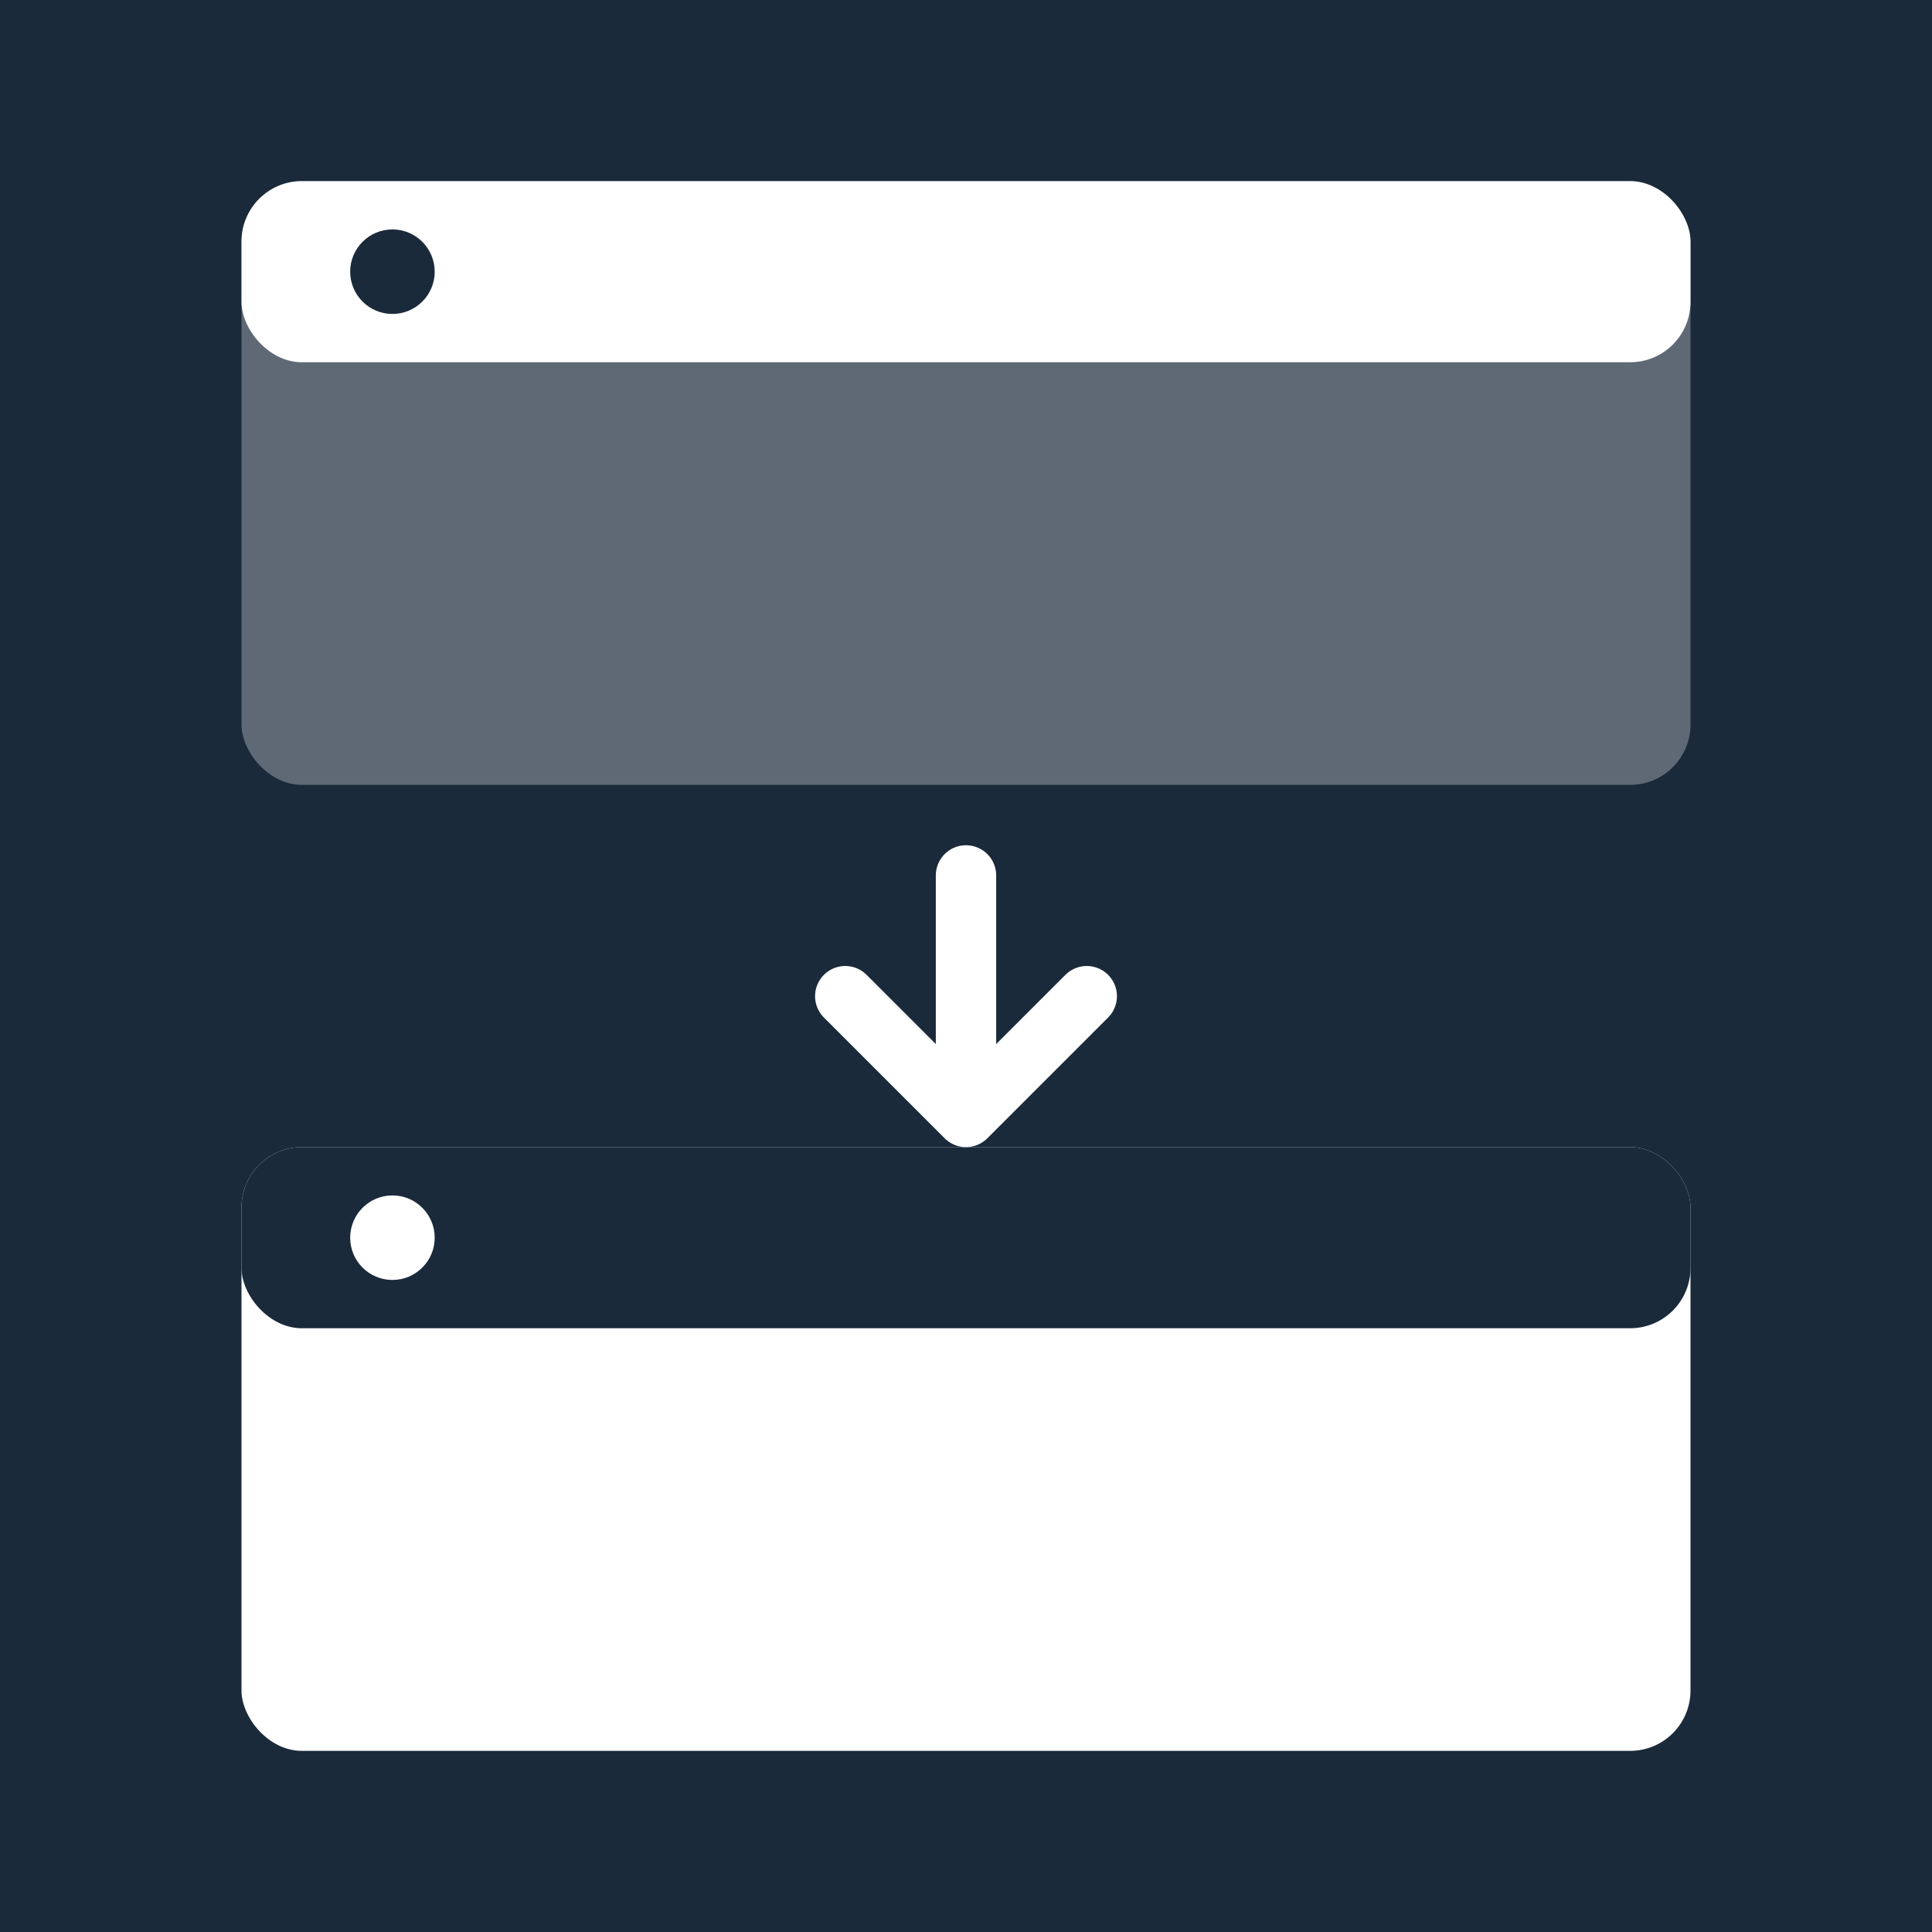 <svg xmlns="http://www.w3.org/2000/svg" viewBox="0 0 64 64">
    <rect width="64" height="64" fill="#1A2A3A"/>

    <!-- Top (Old) Browser Window -->
    <rect x="8" y="6" width="48" height="20" rx="2" ry="2" fill="#FFFFFF" opacity="0.3"/>
    <rect x="8" y="6" width="48" height="6" rx="2" ry="2" fill="#FFFFFF"/>
    <circle cx="13" cy="9" r="1.4" fill="#1A2A3A"/>

    <!-- Bottom (New) Browser Window -->
    <rect x="8" y="38" width="48" height="20" rx="2" ry="2" fill="#FFFFFF"/>
    <rect x="8" y="38" width="48" height="6" rx="2" ry="2" fill="#1A2A3A"/>
    <circle cx="13" cy="41" r="1.4" fill="#FFFFFF"/>

    <!-- Comparison Arrow -->
    <path d="M32 29 L32 35 M28 33 L32 37 L36 33" fill="none" stroke="#FFFFFF" stroke-width="2" stroke-linecap="round" stroke-linejoin="round"/>
</svg>
